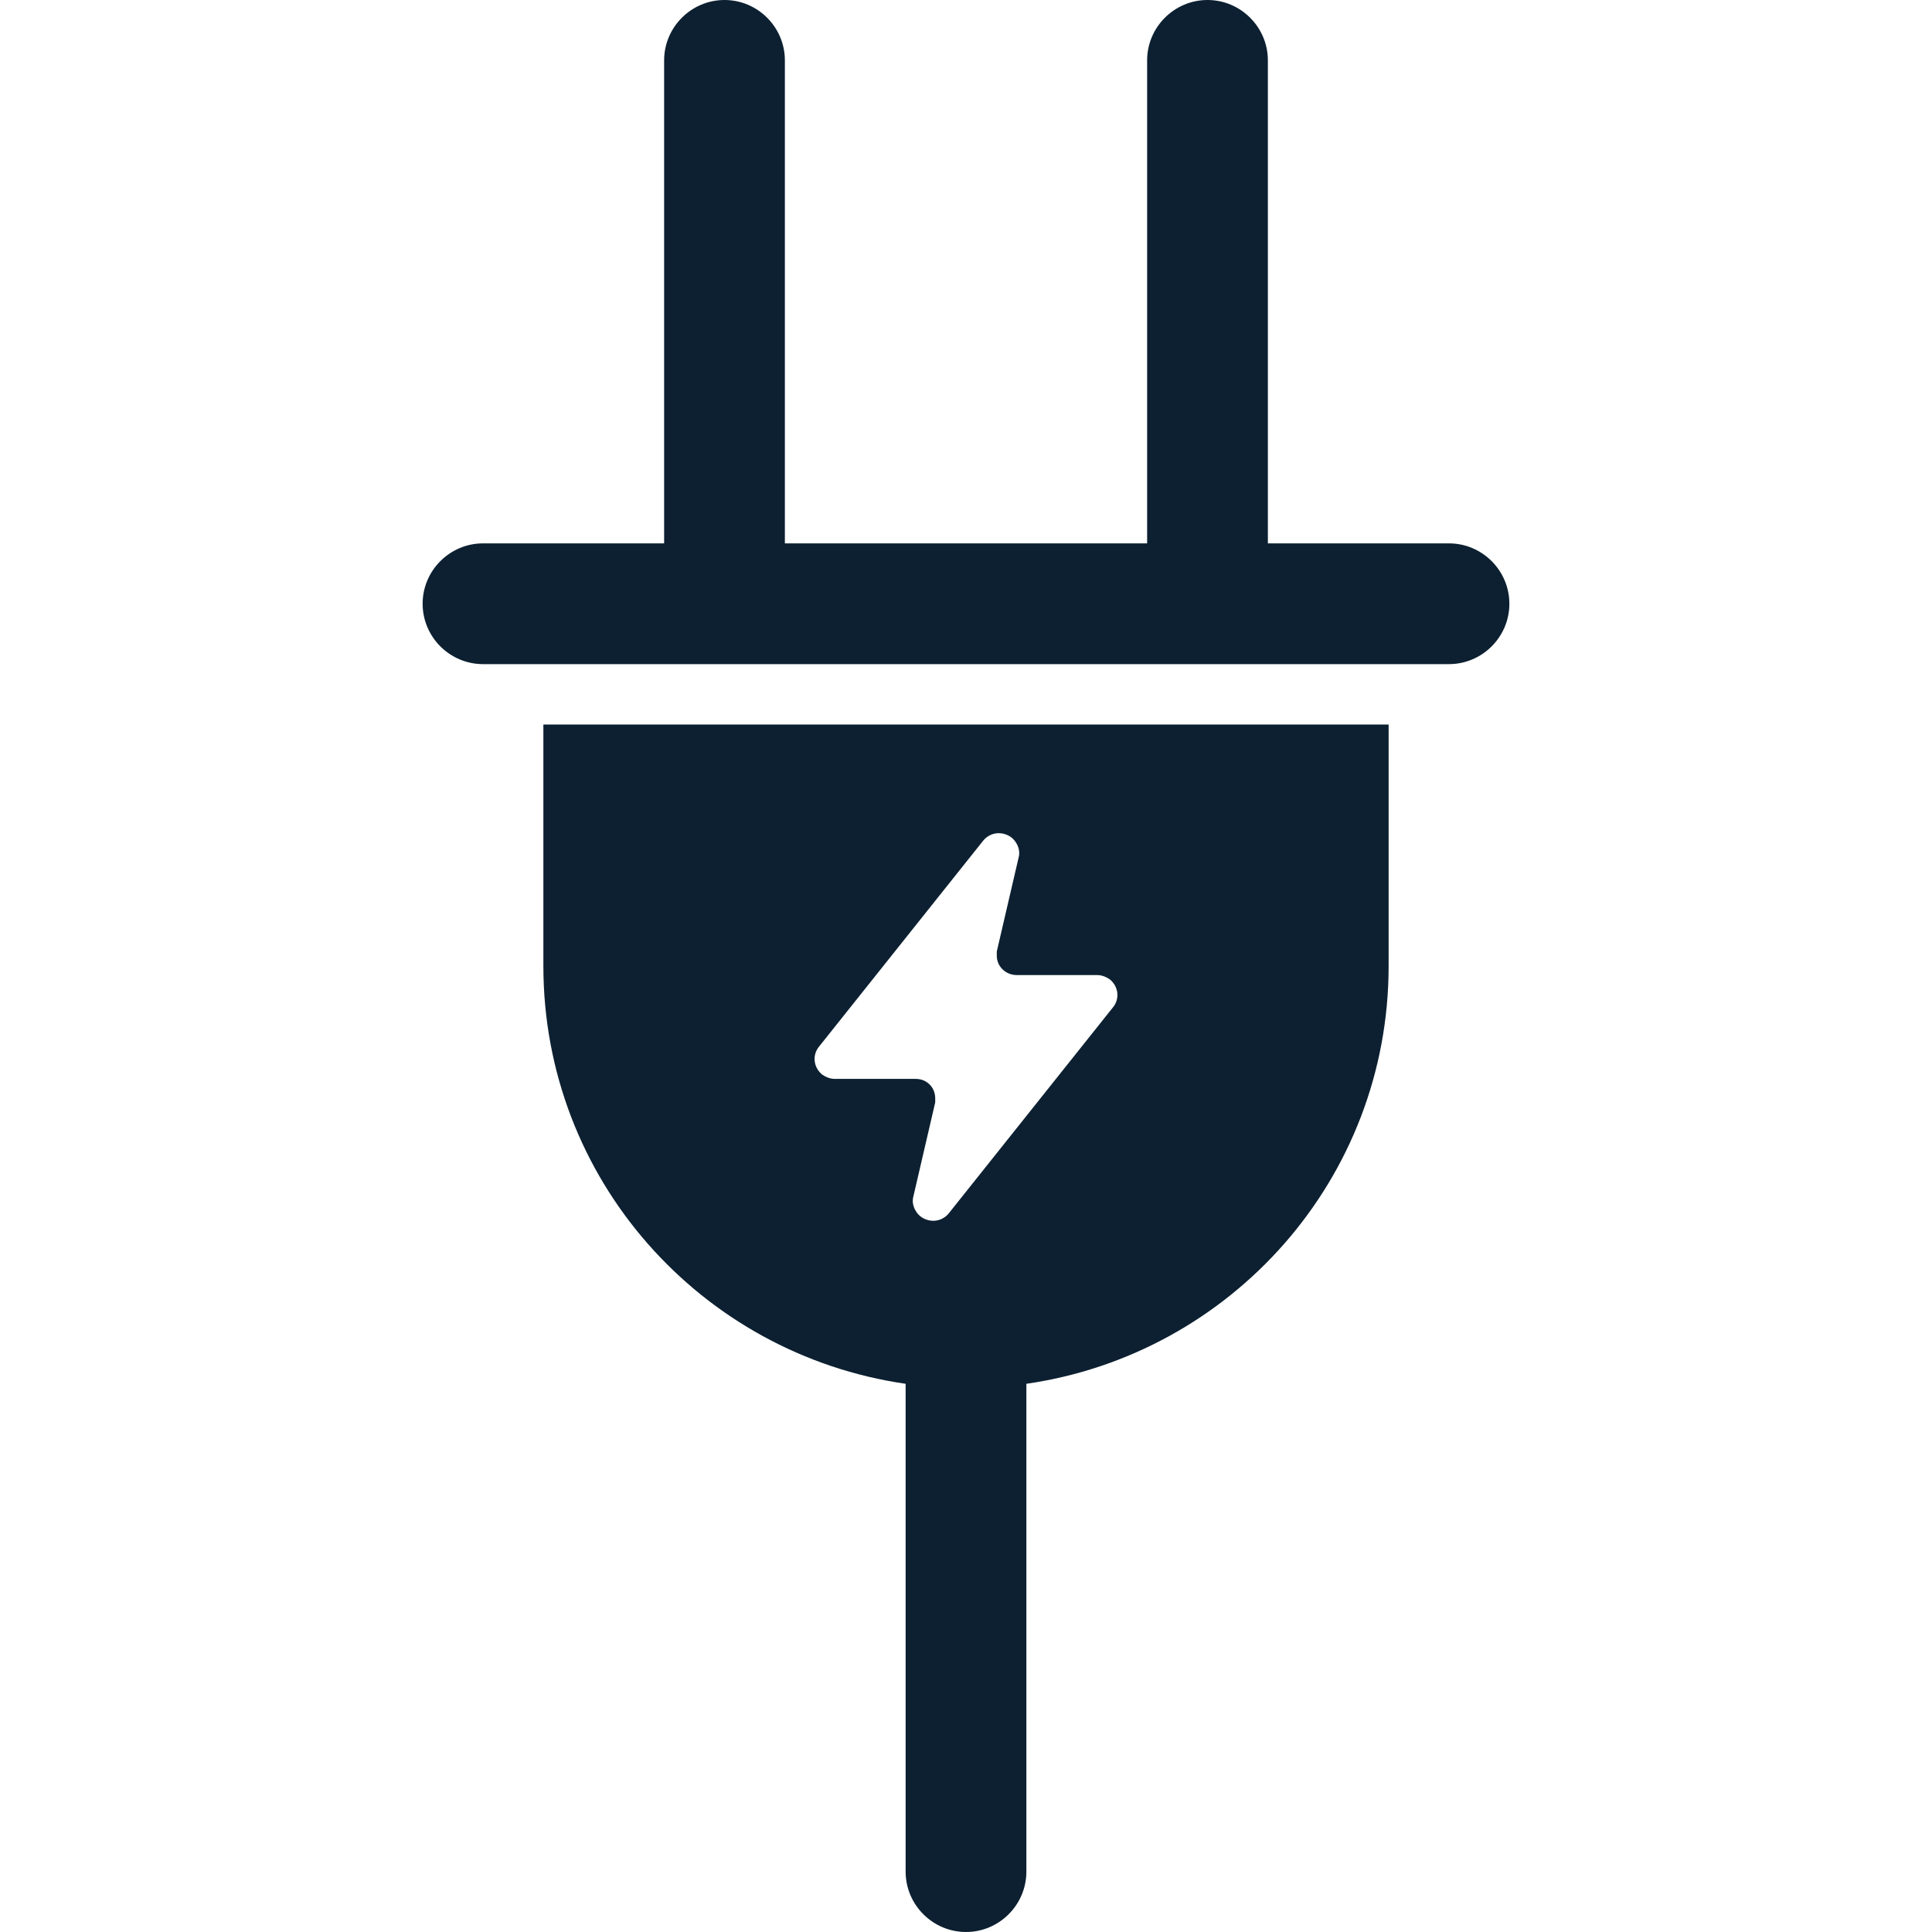 <?xml version="1.0" encoding="UTF-8"?><svg id="Layer_1" xmlns="http://www.w3.org/2000/svg" viewBox="0 0 32 32"><path d="M24,9h-3V1C21,.45,20.55,0,20,0s-1,.45-1,1v8h-6V1C13,.45,12.55,0,12,0s-1,.45-1,1v8h-3c-.55,0-1,.45-1,1s.45,1,1,1h16c.55,0,1-.45,1-1s-.45-1-1-1Z" fill="#0c2031"/><path d="M9,12v4c0,3.53,2.61,6.43,6,6.92v8.08c0,.55.45,1,1,1s1-.45,1-1v-8.08c3.39-.49,6-3.39,6-6.92v-4h-14ZM18.43,16.69l-2.71,3.4c-.06.08-.16.13-.26.13-.11,0-.21-.05-.27-.13-.06-.08-.09-.18-.06-.28l.36-1.55s0-.05,0-.07c0-.18-.14-.32-.32-.32h-1.34c-.08,0-.15-.03-.21-.07-.15-.12-.17-.33-.05-.47l2.71-3.4c.06-.08.16-.13.26-.13.11,0,.21.05.27.13.06.08.09.18.06.28l-.36,1.55s0,.05,0,.07c0,.18.15.32.33.32h1.33c.08,0,.15.03.21.07.15.12.17.33.05.47Z" fill="#0c2031"/></svg>
